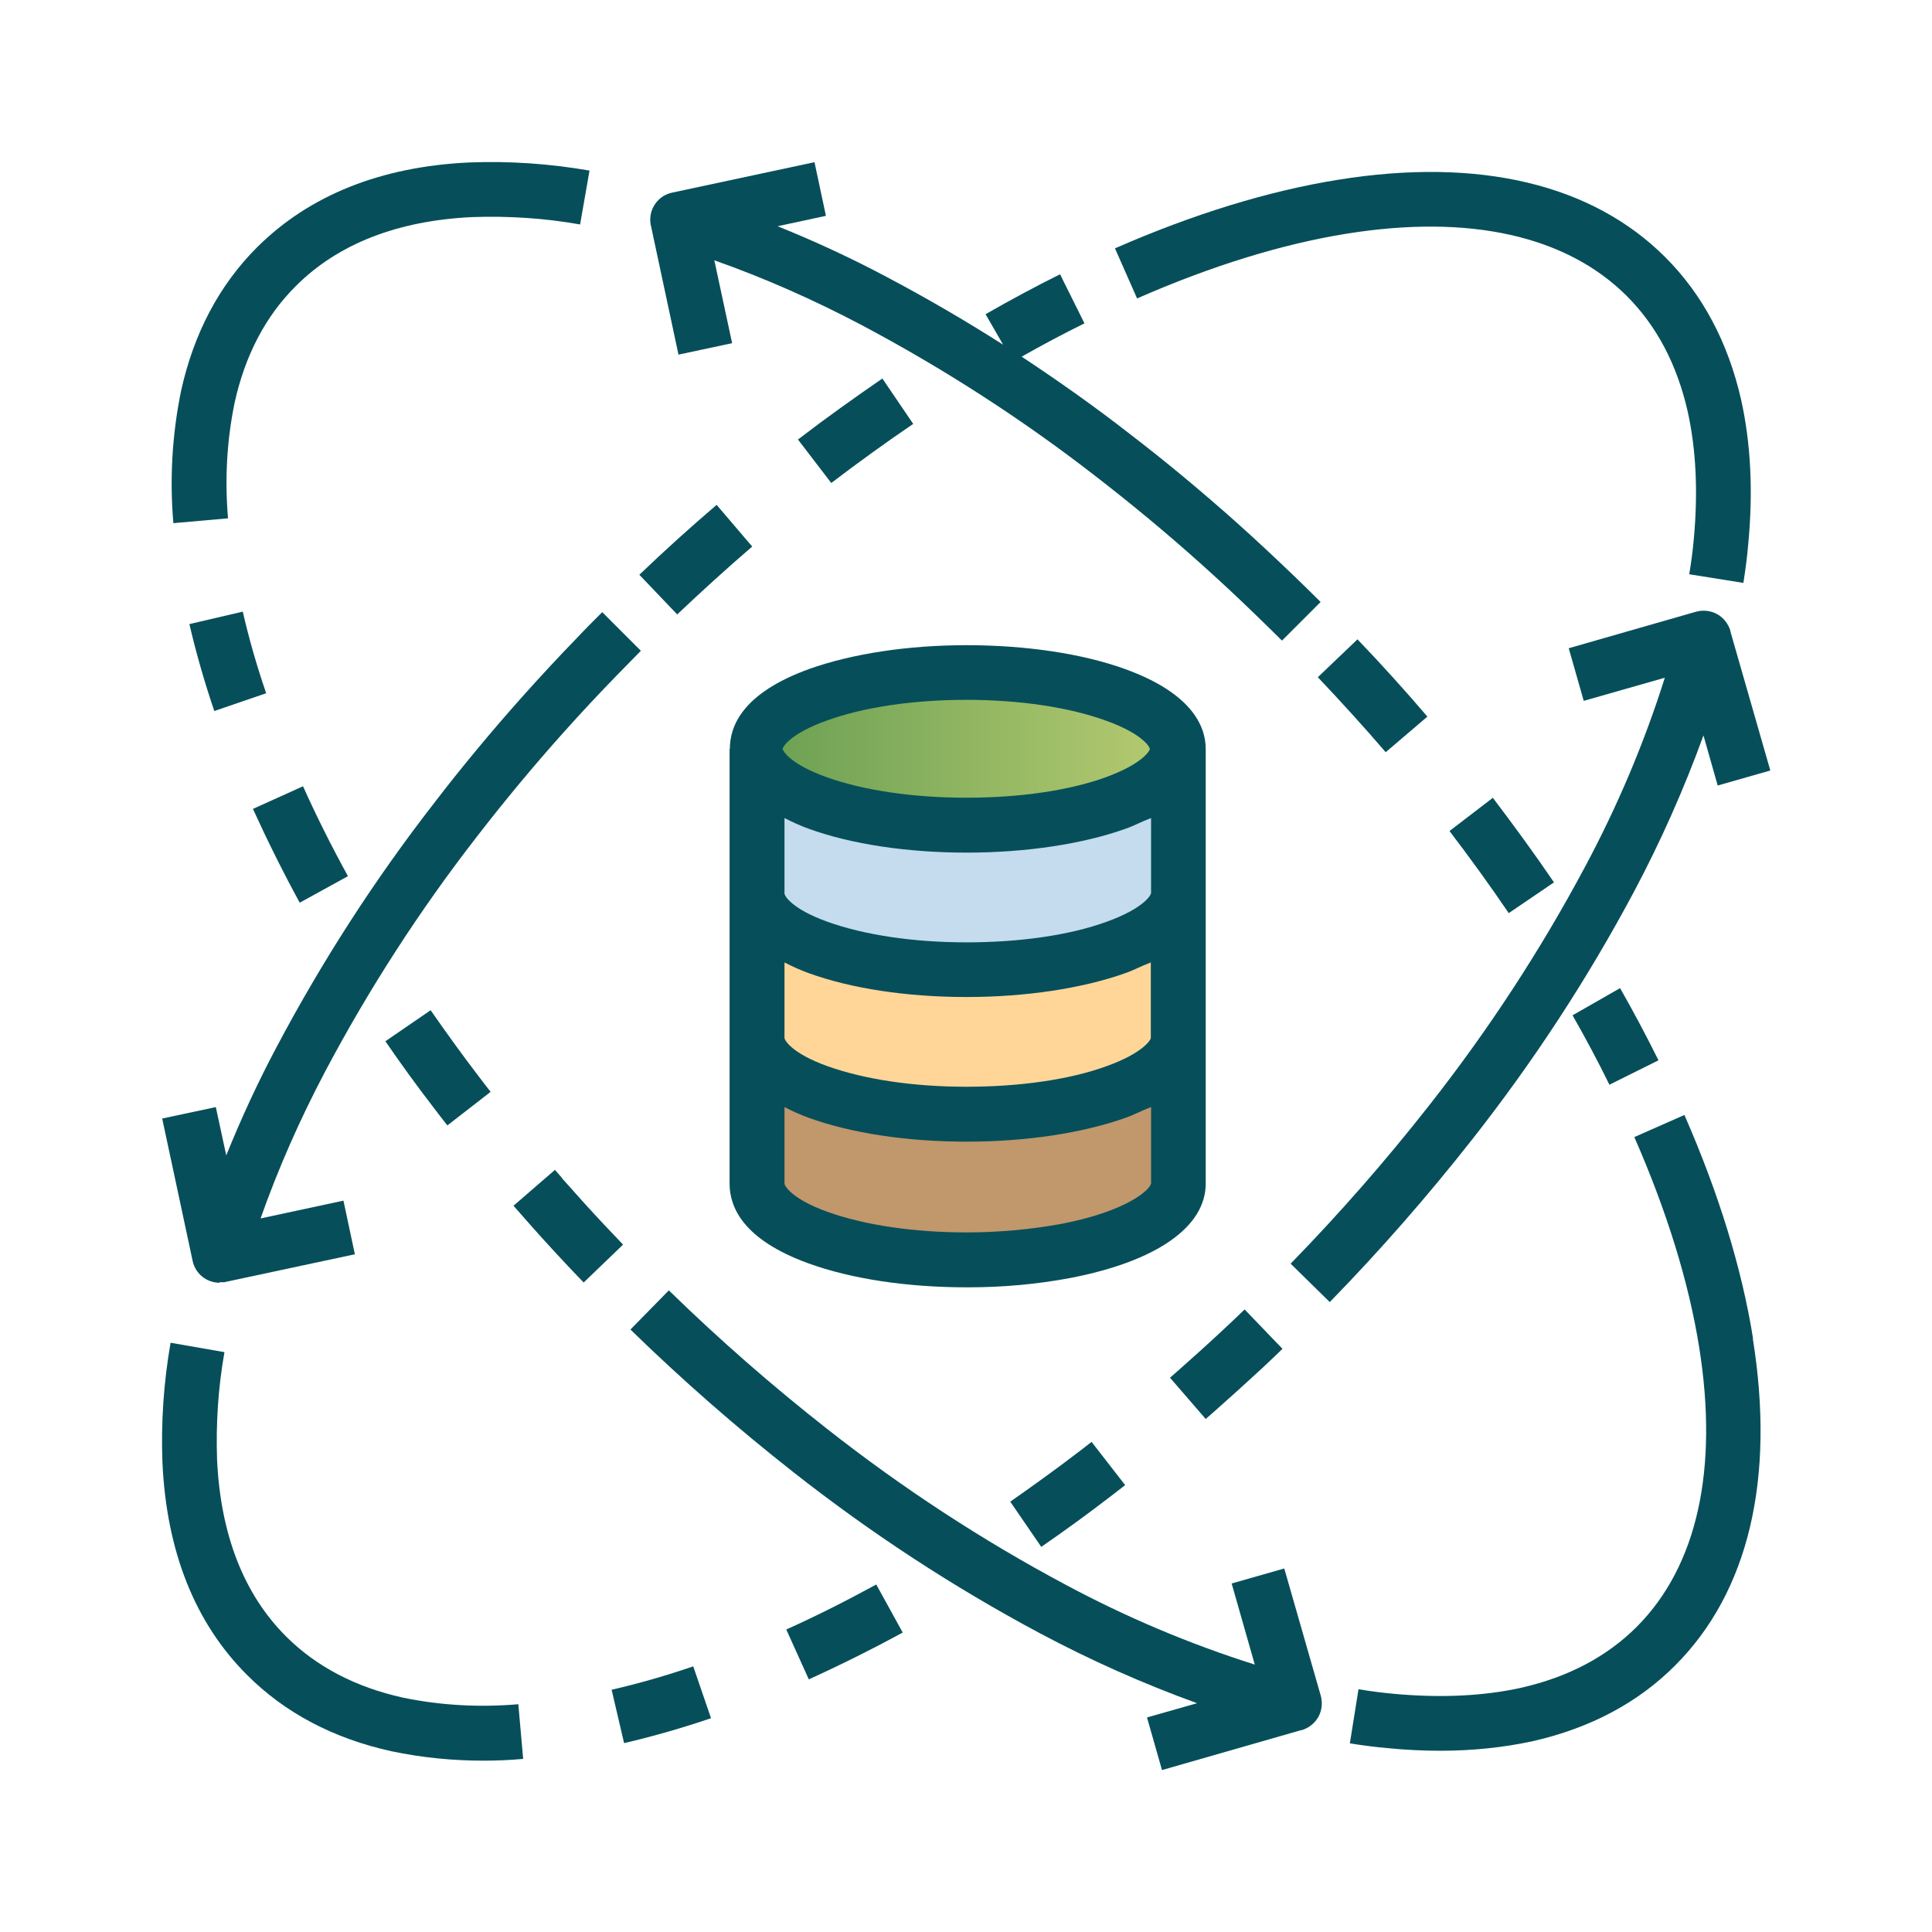 <?xml version="1.0" encoding="UTF-8"?>
<svg id="Layer_1" data-name="Layer 1" xmlns="http://www.w3.org/2000/svg" xmlns:xlink="http://www.w3.org/1999/xlink" viewBox="0 0 76 76">
  <defs>
    <style>
      .cls-1 {
        fill: url(#linear-gradient);
      }

      .cls-1, .cls-2, .cls-3, .cls-4, .cls-5 {
        stroke-width: 0px;
      }

      .cls-2 {
        fill: #ffd698;
      }

      .cls-3 {
        fill: #064f5a;
      }

      .cls-4 {
        fill: #c4dced;
      }

      .cls-5 {
        fill: #c1976c;
      }
    </style>
    <linearGradient id="linear-gradient" x1="29.72" y1="29.46" x2="46.3" y2="29.46" gradientUnits="userSpaceOnUse">
      <stop offset="0" stop-color="#699f52"/>
      <stop offset="1" stop-color="#b7cb71"/>
    </linearGradient>
  </defs>
  <path class="cls-5" d="M46.3,40.83v5.73c0,1.15-1.79,2.15-4.41,2.65-1.28.24-2.58.35-3.88.35-4.58,0-8.29-1.34-8.29-3v-5.73c0,1.66,3.71,3,8.29,3s8.29-1.34,8.29-3Z"/>
  <path class="cls-2" d="M46.3,40.71v.12c0,1.66-3.71,3-8.29,3s-8.29-1.34-8.29-3v-5.69c0,1.66,3.71,3,8.29,3s8.29-1.34,8.29-3v5.57Z"/>
  <path class="cls-4" d="M46.3,29.46v5.69c0,1.66-3.71,3-8.29,3s-8.29-1.34-8.29-3v-5.69c0,1.66,3.71,3,8.29,3s8.29-1.34,8.29-3Z"/>
  <path class="cls-1" d="M38.01,26.46c4.58,0,8.29,1.34,8.29,3s-3.71,3-8.29,3-8.29-1.34-8.29-3,3.71-3,8.29-3Z"/>
  <g>
    <path class="cls-3" d="M8.97,20.39c-.13-1.52-.05-3.05.26-4.55.41-1.86,1.22-3.41,2.41-4.59,1.66-1.66,4-2.57,6.93-2.71,1.42-.05,2.85.04,4.25.29l.37-2.12c-1.56-.27-3.13-.38-4.71-.32-3.5.16-6.31,1.29-8.37,3.34-1.48,1.48-2.49,3.38-2.99,5.66h0c-.35,1.72-.45,3.46-.3,5.19l2.15-.19Z"/>
    <path class="cls-3" d="M7.45,24.55c.27,1.16.6,2.3.98,3.42l2.04-.7c-.36-1.05-.67-2.12-.92-3.21l-2.1.49Z"/>
    <path class="cls-3" d="M13.69,34.47c-.65-1.18-1.25-2.38-1.77-3.54l-1.97.89c.55,1.21,1.17,2.46,1.84,3.69l1.89-1.04Z"/>
    <path class="cls-3" d="M22.11,46.34c-.09-.11-.19-.21-.28-.32l-1.63,1.41c.1.11.19.22.29.33.53.61,1.1,1.24,1.69,1.87.26.28.52.55.78.82l1.55-1.49c-.26-.27-.51-.54-.76-.8-.58-.62-1.13-1.23-1.65-1.82Z"/>
    <path class="cls-3" d="M17.6,44.27l1.7-1.32c-.16-.2-.31-.4-.47-.61-.66-.86-1.29-1.74-1.89-2.6l-1.78,1.22c.61.89,1.27,1.8,1.95,2.68.16.21.32.42.48.62Z"/>
    <path class="cls-3" d="M24.8,52.3c2.04,1.99,4.18,3.86,6.42,5.62,3.04,2.39,6.28,4.51,9.69,6.33,1.99,1.06,4.05,1.98,6.18,2.75l-1.97.56.59,2.07,5.47-1.57h.03c.28-.09.51-.27.65-.52.14-.25.17-.55.1-.82l-1.44-5.02-2.07.59.91,3.19c-2.57-.81-5.07-1.87-7.44-3.14-3.3-1.76-6.43-3.81-9.37-6.12-2.18-1.71-4.26-3.53-6.24-5.46l-1.51,1.54Z"/>
    <path class="cls-3" d="M68.96,52.65c-.44-2.75-1.35-5.71-2.7-8.79l-1.97.87c1.28,2.92,2.14,5.7,2.55,8.26.77,4.82-.08,8.62-2.45,11-1.18,1.18-2.7,1.98-4.54,2.4-1.49.33-3.17.41-5.02.24-.45-.04-.92-.1-1.39-.18l-.34,2.13c.51.08,1.03.15,1.52.19.7.07,1.39.1,2.05.1,1.22,0,2.45-.12,3.64-.38,2.24-.51,4.13-1.51,5.59-2.98,2.88-2.88,3.94-7.33,3.05-12.86Z"/>
    <path class="cls-3" d="M63.73,38.87l-1.87,1.07c.52.91,1.01,1.83,1.45,2.73l1.93-.96c-.46-.93-.97-1.89-1.51-2.84Z"/>
    <path class="cls-3" d="M58.73,31.38l-1.71,1.31c.8,1.05,1.59,2.14,2.33,3.23l1.78-1.21c-.77-1.13-1.58-2.24-2.4-3.32Z"/>
    <path class="cls-3" d="M53.4,25.15l-1.56,1.49c.91.96,1.81,1.95,2.67,2.95l1.64-1.4c-.88-1.03-1.81-2.06-2.75-3.04Z"/>
    <path class="cls-3" d="M25.6,8.85l1.09,5.1,2.11-.45-.7-3.26c1.98.7,3.9,1.55,5.76,2.53,3.25,1.72,6.35,3.72,9.26,5.98,1.37,1.06,2.75,2.2,4.1,3.41.74.66,1.49,1.36,2.24,2.09.31.3.64.62.97.95l1.52-1.52c-.34-.34-.68-.67-1-.98-.77-.74-1.55-1.47-2.3-2.14-1.39-1.24-2.81-2.42-4.22-3.5-1.37-1.07-2.79-2.07-4.24-3.03.83-.47,1.66-.91,2.47-1.31l-.96-1.93c-.97.48-1.95,1.01-2.93,1.57l.69,1.2c-1.49-.95-3.02-1.84-4.59-2.67-1.39-.74-2.82-1.4-4.28-1.99l1.9-.41-.45-2.11-5.61,1.2c-.55.12-.92.65-.84,1.21,0,.03,0,.05.01.08Z"/>
    <path class="cls-3" d="M6.71,52.82c-.27,1.55-.38,3.13-.32,4.71.16,3.5,1.28,6.32,3.34,8.37,1.48,1.48,3.39,2.49,5.67,2.99,1.19.25,2.4.37,3.61.37.52,0,1.04-.02,1.57-.07l-.19-2.15c-1.52.13-3.05.05-4.54-.26-1.86-.41-3.41-1.22-4.6-2.41-1.66-1.66-2.57-4-2.71-6.93-.05-1.42.04-2.85.29-4.25l-2.12-.37Z"/>
    <path class="cls-3" d="M24.55,68.57c1.16-.27,2.3-.6,3.42-.98l-.7-2.04c-1.05.36-2.12.67-3.21.92l.49,2.1Z"/>
    <path class="cls-3" d="M31.82,66.06c1.21-.55,2.46-1.17,3.69-1.84l-1.04-1.89c-1.19.65-2.38,1.25-3.54,1.77l.89,1.97Z"/>
    <path class="cls-3" d="M39.74,59.07l1.22,1.78c.9-.62,1.81-1.28,2.68-1.95.21-.16.42-.32.62-.48l-1.32-1.7c-.2.16-.4.31-.61.47-.85.65-1.73,1.28-2.6,1.89Z"/>
    <path class="cls-3" d="M46.02,54.19l1.41,1.63c.11-.1.22-.19.33-.29.6-.53,1.23-1.1,1.87-1.69.28-.26.55-.52.82-.78l-1.49-1.55c-.27.26-.53.51-.8.76-.62.58-1.23,1.13-1.82,1.65-.11.09-.21.19-.32.28Z"/>
    <path class="cls-3" d="M52.99,9.19c4.82-.77,8.62.08,11,2.45,1.18,1.18,1.98,2.7,2.4,4.55.33,1.49.41,3.17.24,5.01-.04.45-.1.92-.18,1.39l2.13.34c.08-.51.15-1.03.19-1.52.2-2.07.1-3.99-.28-5.69-.51-2.24-1.51-4.13-2.98-5.6-2.88-2.88-7.33-3.94-12.86-3.05-2.75.44-5.71,1.35-8.79,2.7l.87,1.97c2.92-1.28,5.7-2.14,8.26-2.55Z"/>
    <path class="cls-3" d="M29.59,21.5l-1.4-1.64c-1.03.88-2.06,1.81-3.04,2.75l1.49,1.56c.96-.91,1.95-1.81,2.95-2.67Z"/>
    <path class="cls-3" d="M35.92,16.67l-1.21-1.78c-1.12.77-2.24,1.57-3.32,2.4l1.31,1.71c1.05-.8,2.14-1.59,3.23-2.33Z"/>
    <path class="cls-3" d="M68.07,24.84v-.03c-.09-.28-.27-.51-.52-.65-.25-.14-.55-.17-.82-.1l-5.02,1.44.59,2.07,3.19-.91c-.81,2.57-1.87,5.07-3.14,7.44-1.76,3.3-3.81,6.43-6.12,9.37-1.71,2.18-3.53,4.26-5.46,6.24l1.54,1.51c1.99-2.04,3.86-4.18,5.62-6.42,2.39-3.04,4.51-6.28,6.33-9.69,1.06-1.99,1.98-4.06,2.75-6.18l.56,1.97,2.07-.59-1.57-5.47Z"/>
    <path class="cls-3" d="M8.63,50.44s.1,0,.15,0c.03,0,.05,0,.08-.01l5.1-1.09-.45-2.11-3.26.7c.7-1.98,1.55-3.9,2.53-5.76,1.72-3.25,3.72-6.35,5.98-9.26,1.06-1.37,2.2-2.75,3.41-4.1.68-.76,1.38-1.51,2.09-2.24.28-.29.59-.6.95-.97l-1.52-1.52c-.38.38-.69.69-.98,1-.73.75-1.45,1.53-2.14,2.3-1.24,1.39-2.42,2.81-3.5,4.22-2.33,3-4.4,6.21-6.18,9.57-.74,1.39-1.4,2.82-1.99,4.28l-.41-1.9-2.11.45,1.2,5.61c.11.5.55.85,1.06.85Z"/>
    <path class="cls-3" d="M28.7,29.46v17.1c0,.91.51,2.2,3.11,3.14,1.68.61,3.88.94,6.21.94h.08c1.35,0,2.69-.12,4.02-.37,3.36-.65,5.31-2,5.31-3.71v-17.1c0-.91-.57-2.2-3.17-3.14-1.68-.61-3.91-.94-6.24-.94s-4.52.34-6.2.94c-2.59.94-3.11,2.22-3.11,3.14ZM45.27,46.56c0,.2-.87,1.08-3.55,1.59-1.22.22-2.46.33-3.7.33-2.09,0-4.02-.29-5.47-.81-1.42-.51-1.69-1.03-1.69-1.11v-3.01c.31.16.62.3.95.42,1.68.61,3.88.94,6.22.94s4.57-.34,6.25-.94c.37-.13.6-.27,1-.42v3.01ZM45.27,40.71v.12c0,.08-.32.6-1.74,1.11-1.45.53-3.42.81-5.51.81s-4.02-.29-5.47-.81c-1.42-.51-1.69-1.03-1.69-1.11v-2.97c.31.16.62.3.95.42,1.68.61,3.88.94,6.21.94s4.57-.34,6.25-.94c.37-.13.6-.27,1-.42v2.85ZM45.27,35.15c0,.08-.32.6-1.74,1.11-1.45.53-3.42.81-5.51.81s-4.02-.29-5.47-.81c-1.42-.51-1.69-1.03-1.69-1.11v-2.97c.31.16.62.3.95.42,1.68.61,3.88.94,6.22.94s4.57-.34,6.25-.94c.37-.13.6-.27,1-.42v2.97ZM32.51,28.35c1.45-.53,3.4-.82,5.5-.82s4.04.29,5.5.82c1.42.51,1.72,1.03,1.72,1.11s-.3.59-1.72,1.11c-1.45.53-3.4.81-5.5.81s-4.05-.29-5.5-.81c-1.42-.51-1.72-1.03-1.72-1.11s.3-.6,1.72-1.11Z"/>
  </g>
</svg>